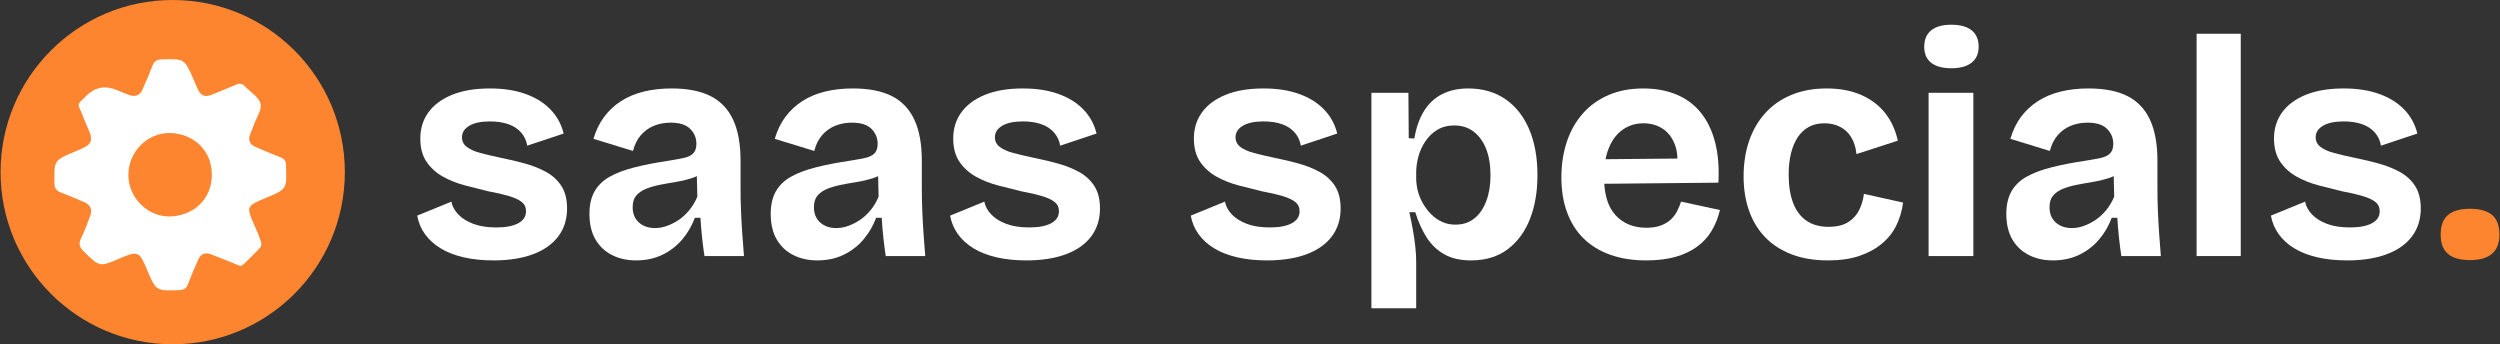 <svg xmlns="http://www.w3.org/2000/svg" id="a" data-name="Layer_1" width="1849.308" height="254.671" viewBox="0 0 1849.308 254.671"><rect x="0" y="0" width="1849.308" height="254.671" fill="#333333" stroke="none"/><circle cx="127.755" cy="127.335" r="127.335" fill="#fd852f"></circle><path d="M177.864,196.772c-3.241-1.303-6.319-2.551-9.406-3.777-4.015-1.595-8.026-3.2-12.058-4.75-4.781-1.838-7.832-.63-9.931,4.148-2.6,5.918-5.153,11.863-7.467,17.895-1.196,3.117-3.162,4.187-6.399,4.309-17.015.644-17.196.781-23.765-14.88-5.712-13.617-6.416-14.551-20.697-8.381-14.618,6.316-14.609,5.961-26.128-5.273-3.208-3.129-4.089-5.718-2.018-9.885,2.647-5.325,4.585-11.005,6.745-16.565,1.727-4.447.213-8.053-4.258-9.991-5.793-2.511-11.591-5.033-17.498-7.255-3.252-1.223-4.601-3.043-4.675-6.598-.356-16.938-.541-17.163,15.059-23.605,13.645-5.634,14.43-7.01,8.386-20.315-1.095-2.411-1.973-4.92-2.994-7.366-3.494-8.366-4.109-6.447,2.799-13.395q9.707-9.764,22.432-4.66c3.239,1.295,6.448,2.671,9.712,3.9,4.262,1.605,7.845.145,9.687-4.053,2.597-5.918,5.205-11.842,7.497-17.88,1.269-3.344,3.383-4.386,6.799-4.48,16.792-.459,16.792-.527,23.429,14.698,1.06,2.432,2.046,4.897,3.15,7.309,2.254,4.924,5.396,6.16,10.374,4.128,5.999-2.448,12.04-4.806,17.965-7.423,2.681-1.184,4.633-.901,6.633,1.263,3.939,4.262,10.204,7.821,11.454,12.701,1.153,4.503-2.965,10.368-4.831,15.609-.833,2.34-1.871,4.607-2.758,6.929-1.741,4.554-.538,7.602,3.969,9.56,6.095,2.648,12.211,5.263,18.406,7.666,2.929,1.136,4.223,2.993,4.053,6.018-.009.165.005.332.011.497.671,16.914.739,17.076-15.047,23.599-14.184,5.861-14.462,6.329-8.358,20.067,1.749,3.937,3.465,7.904,4.86,11.972.455,1.326.434,3.551-.383,4.449-4.019,4.417-8.36,8.546-12.642,12.721-.547.534-1.412.744-2.106,1.092ZM94.961,129.492c.04,16.756,14.258,31.062,30.977,30.613,16.562-.444,30.79-12.225,30.77-30.845-.02-19.163-14.9-30.718-31.257-30.854-16.759-.139-30.53,14.133-30.49,31.085Z" fill="#fff"></path><g><path d="M364.961,192.624c-8.129,0-15.489-.769-22.08-2.3-6.594-1.531-12.269-3.755-17.02-6.67-4.754-2.911-8.589-6.4-11.5-10.465-2.915-4.061-4.83-8.625-5.75-13.685l25.3-10.35c.611,3.375,2.3,6.519,5.06,9.43,2.76,2.915,6.476,5.254,11.155,7.015,4.675,1.765,10.311,2.645,16.905,2.645,7.051,0,12.496-1.035,16.33-3.105,3.831-2.07,5.75-5.021,5.75-8.855,0-2.911-1.074-5.211-3.22-6.9-2.149-1.686-5.29-3.141-9.43-4.37-4.14-1.225-9.125-2.375-14.95-3.45-5.674-1.38-11.464-2.835-17.365-4.37-5.905-1.531-11.349-3.68-16.33-6.44-4.984-2.76-9.049-6.4-12.19-10.925-3.145-4.521-4.715-10.31-4.715-17.365,0-7.36,1.991-13.8,5.98-19.32,3.985-5.52,9.811-9.851,17.48-12.995,7.666-3.141,17.02-4.715,28.06-4.715,9.965,0,18.705,1.344,26.22,4.025,7.511,2.685,13.685,6.519,18.515,11.5,4.83,4.984,8.086,10.925,9.775,17.825l-26.91,8.97c-.614-3.68-2.109-6.9-4.485-9.66-2.379-2.76-5.52-4.83-9.43-6.21-3.91-1.38-8.474-2.07-13.685-2.07-6.595,0-11.694,1.074-15.295,3.22-3.604,2.149-5.405,4.985-5.405,8.51,0,2.915,1.186,5.29,3.565,7.13,2.375,1.84,5.71,3.335,10.005,4.485,4.291,1.15,9.351,2.34,15.18,3.565,6.131,1.229,12.111,2.645,17.94,4.255,5.826,1.61,11.076,3.719,15.755,6.325,4.676,2.609,8.395,6.059,11.155,10.35,2.76,4.294,4.14,9.814,4.14,16.56,0,7.975-2.149,14.835-6.44,20.585-4.294,5.75-10.504,10.16-18.63,13.225-8.129,3.065-17.94,4.6-29.44,4.6Z" fill="#fff"></path><path d="M470.529,192.624c-6.75,0-12.729-1.344-17.94-4.025-5.214-2.681-9.279-6.555-12.19-11.615-2.915-5.06-4.37-11.346-4.37-18.86,0-6.591,1.265-12.111,3.795-16.56,2.53-4.446,6.246-8.05,11.155-10.81,4.906-2.76,10.961-5.06,18.17-6.9,7.206-1.84,15.41-3.45,24.61-4.83,4.905-.766,8.93-1.495,12.075-2.185,3.141-.69,5.48-1.84,7.015-3.45,1.531-1.61,2.3-3.946,2.3-7.015,0-4.291-1.534-7.971-4.6-11.04-3.069-3.065-7.899-4.6-14.49-4.6-4.449,0-8.549.769-12.305,2.3-3.759,1.535-6.979,3.834-9.66,6.9-2.685,3.069-4.64,6.979-5.865,11.73l-29.21-8.97c1.84-6.286,4.485-11.73,7.935-16.33s7.626-8.47,12.535-11.615c4.905-3.141,10.501-5.48,16.79-7.015,6.285-1.531,13.11-2.3,20.47-2.3,11.806,0,21.426,1.88,28.865,5.635,7.435,3.759,12.995,9.584,16.675,17.48,3.68,7.899,5.52,18.055,5.52,30.475v20.7c0,5.369.115,10.81.345,16.33s.535,11.08.92,16.675c.381,5.599.805,11.155,1.265,16.675h-29.21c-.614-3.831-1.189-8.24-1.725-13.225-.539-4.981-.96-10.005-1.265-15.065h-4.14c-2.149,5.829-5.214,11.119-9.2,15.87-3.989,4.754-8.855,8.549-14.605,11.385s-12.305,4.255-19.665,4.255ZM484.559,168.704c2.911,0,5.865-.535,8.855-1.61,2.99-1.071,5.901-2.566,8.74-4.485,2.835-1.916,5.441-4.331,7.82-7.245,2.375-2.911,4.331-6.21,5.865-9.89l-.46-19.32,5.29,1.15c-2.76,1.995-5.98,3.565-9.66,4.715-3.68,1.15-7.475,2.034-11.385,2.645-3.91.615-7.784,1.305-11.615,2.07-3.835.769-7.245,1.765-10.235,2.99-2.99,1.229-5.369,2.875-7.13,4.945-1.765,2.07-2.645,4.945-2.645,8.625,0,4.754,1.531,8.51,4.6,11.27,3.065,2.76,7.051,4.14,11.96,4.14Z" fill="#fff"></path><path d="M604.617,192.624c-6.75,0-12.729-1.344-17.94-4.025-5.214-2.681-9.279-6.555-12.19-11.615-2.915-5.06-4.37-11.346-4.37-18.86,0-6.591,1.265-12.111,3.795-16.56,2.53-4.446,6.246-8.05,11.155-10.81,4.906-2.76,10.961-5.06,18.17-6.9,7.206-1.84,15.41-3.45,24.61-4.83,4.905-.766,8.93-1.495,12.075-2.185,3.141-.69,5.48-1.84,7.015-3.45,1.531-1.61,2.3-3.946,2.3-7.015,0-4.291-1.534-7.971-4.6-11.04-3.069-3.065-7.899-4.6-14.49-4.6-4.449,0-8.549.769-12.305,2.3-3.759,1.535-6.979,3.834-9.66,6.9-2.685,3.069-4.64,6.979-5.865,11.73l-29.21-8.97c1.84-6.286,4.485-11.73,7.935-16.33s7.626-8.47,12.535-11.615c4.905-3.141,10.501-5.48,16.79-7.015,6.285-1.531,13.11-2.3,20.47-2.3,11.806,0,21.426,1.88,28.865,5.635,7.435,3.759,12.995,9.584,16.675,17.48,3.68,7.899,5.52,18.055,5.52,30.475v20.7c0,5.369.115,10.81.345,16.33s.535,11.08.92,16.675c.381,5.599.805,11.155,1.265,16.675h-29.21c-.614-3.831-1.189-8.24-1.725-13.225-.539-4.981-.96-10.005-1.265-15.065h-4.14c-2.149,5.829-5.214,11.119-9.2,15.87-3.989,4.754-8.855,8.549-14.605,11.385s-12.305,4.255-19.665,4.255ZM618.647,168.704c2.911,0,5.865-.535,8.855-1.61,2.99-1.071,5.901-2.566,8.74-4.485,2.835-1.916,5.441-4.331,7.82-7.245,2.375-2.911,4.331-6.21,5.865-9.89l-.46-19.32,5.29,1.15c-2.76,1.995-5.98,3.565-9.66,4.715-3.68,1.15-7.475,2.034-11.385,2.645-3.91.615-7.784,1.305-11.615,2.07-3.835.769-7.245,1.765-10.235,2.99-2.99,1.229-5.369,2.875-7.13,4.945-1.765,2.07-2.645,4.945-2.645,8.625,0,4.754,1.531,8.51,4.6,11.27,3.065,2.76,7.051,4.14,11.96,4.14Z" fill="#fff"></path><path d="M759.175,192.624c-8.129,0-15.489-.769-22.08-2.3-6.594-1.531-12.269-3.755-17.02-6.67-4.754-2.911-8.589-6.4-11.5-10.465-2.915-4.061-4.83-8.625-5.75-13.685l25.3-10.35c.611,3.375,2.3,6.519,5.06,9.43,2.76,2.915,6.476,5.254,11.155,7.015,4.675,1.765,10.311,2.645,16.905,2.645,7.051,0,12.496-1.035,16.33-3.105,3.831-2.07,5.75-5.021,5.75-8.855,0-2.911-1.074-5.211-3.22-6.9-2.149-1.686-5.29-3.141-9.43-4.37-4.14-1.225-9.125-2.375-14.95-3.45-5.674-1.38-11.464-2.835-17.365-4.37-5.905-1.531-11.349-3.68-16.33-6.44-4.984-2.76-9.049-6.4-12.19-10.925-3.145-4.521-4.715-10.31-4.715-17.365,0-7.36,1.991-13.8,5.98-19.32,3.985-5.52,9.811-9.851,17.48-12.995,7.666-3.141,17.02-4.715,28.06-4.715,9.965,0,18.705,1.344,26.22,4.025,7.511,2.685,13.685,6.519,18.515,11.5,4.83,4.984,8.086,10.925,9.775,17.825l-26.91,8.97c-.614-3.68-2.109-6.9-4.485-9.66-2.379-2.76-5.52-4.83-9.43-6.21-3.91-1.38-8.474-2.07-13.685-2.07-6.595,0-11.694,1.074-15.295,3.22-3.604,2.149-5.405,4.985-5.405,8.51,0,2.915,1.186,5.29,3.565,7.13,2.375,1.84,5.71,3.335,10.005,4.485,4.291,1.15,9.351,2.34,15.18,3.565,6.131,1.229,12.111,2.645,17.94,4.255,5.826,1.61,11.076,3.719,15.755,6.325,4.676,2.609,8.395,6.059,11.155,10.35,2.76,4.294,4.14,9.814,4.14,16.56,0,7.975-2.149,14.835-6.44,20.585-4.294,5.75-10.504,10.16-18.63,13.225-8.129,3.065-17.94,4.6-29.44,4.6Z" fill="#fff"></path><path d="M937.192,192.624c-8.129,0-15.488-.769-22.081-2.3-6.594-1.531-12.27-3.755-17.02-6.67-4.756-2.911-8.59-6.4-11.5-10.465-2.915-4.061-4.831-8.625-5.75-13.685l25.299-10.35c.611,3.375,2.301,6.519,5.061,9.43,2.76,2.915,6.477,5.254,11.155,7.015,4.676,1.765,10.311,2.645,16.906,2.645,7.051,0,12.496-1.035,16.33-3.105,3.83-2.07,5.75-5.021,5.75-8.855,0-2.911-1.074-5.211-3.221-6.9-2.148-1.686-5.289-3.141-9.43-4.37-4.141-1.225-9.125-2.375-14.949-3.45-5.676-1.38-11.465-2.835-17.366-4.37-5.904-1.531-11.35-3.68-16.33-6.44-4.984-2.76-9.049-6.4-12.191-10.925-3.145-4.521-4.714-10.31-4.714-17.365,0-7.36,1.991-13.8,5.979-19.32,3.986-5.52,9.811-9.851,17.48-12.995,7.666-3.141,17.02-4.715,28.061-4.715,9.965,0,18.705,1.344,26.219,4.025,7.512,2.685,13.686,6.519,18.516,11.5,4.83,4.984,8.086,10.925,9.775,17.825l-26.91,8.97c-.615-3.68-2.109-6.9-4.484-9.66-2.381-2.76-5.521-4.83-9.432-6.21s-8.473-2.07-13.684-2.07c-6.596,0-11.695,1.074-15.295,3.22-3.606,2.149-5.407,4.985-5.407,8.51,0,2.915,1.186,5.29,3.567,7.13,2.375,1.84,5.709,3.335,10.004,4.485,4.291,1.15,9.352,2.34,15.18,3.565,6.131,1.229,12.111,2.645,17.941,4.255,5.824,1.61,11.074,3.719,15.754,6.325,4.676,2.609,8.395,6.059,11.154,10.35,2.762,4.294,4.141,9.814,4.141,16.56,0,7.975-2.148,14.835-6.439,20.585-4.295,5.75-10.504,10.16-18.631,13.225-8.129,3.065-17.939,4.6-29.439,4.6Z" fill="#fff"></path><path d="M1014.47,228.044V68.654h27.37l.23,33.58,4.14.23c1.38-8.125,3.795-14.95,7.245-20.47s7.935-9.66,13.455-12.42,11.881-4.14,19.09-4.14c10.731,0,19.931,2.645,27.6,7.935,7.666,5.29,13.531,12.729,17.596,22.31,4.061,9.584,6.095,20.894,6.095,33.925,0,12.114-1.84,22.885-5.52,32.315-3.681,9.43-9.164,16.905-16.445,22.425-7.285,5.52-16.37,8.28-27.255,8.28-7.669,0-14.146-1.459-19.436-4.37-5.29-2.911-9.66-7.015-13.109-12.305-3.45-5.29-6.325-11.615-8.625-18.975h-4.37c.92,4.14,1.761,8.359,2.529,12.65.766,4.294,1.381,8.474,1.841,12.535.46,4.064.689,8.011.689,11.845v34.04h-33.12ZM1076.57,166.174c5.52,0,10.195-1.531,14.029-4.6,3.831-3.065,6.785-7.36,8.855-12.88s3.104-11.806,3.104-18.86c0-7.666-1.074-14.221-3.22-19.665-2.148-5.441-5.214-9.696-9.2-12.765-3.988-3.065-8.739-4.6-14.26-4.6-4.909,0-9.124,1.075-12.649,3.22-3.529,2.149-6.479,4.984-8.855,8.51-2.379,3.529-4.104,7.324-5.175,11.385-1.074,4.064-1.61,7.935-1.61,11.615v4.37c0,2.915.381,5.944,1.15,9.085.766,3.145,1.991,6.21,3.68,9.2,1.686,2.99,3.68,5.674,5.98,8.05,2.3,2.379,4.98,4.294,8.05,5.75,3.065,1.459,6.439,2.185,10.12,2.185Z" fill="#fff"></path><path d="M1217.786,192.624c-9.969,0-18.824-1.38-26.564-4.14-7.745-2.76-14.3-6.746-19.665-11.96-5.369-5.211-9.47-11.651-12.306-19.32-2.839-7.665-4.255-16.33-4.255-25.99,0-9.505,1.341-18.285,4.025-26.335,2.681-8.05,6.63-15.025,11.845-20.93,5.211-5.901,11.575-10.465,19.09-13.685,7.511-3.22,16.021-4.83,25.53-4.83,9.2,0,17.401,1.495,24.61,4.485,7.205,2.99,13.225,7.475,18.055,13.455s8.355,13.304,10.58,21.965c2.221,8.665,3.025,18.594,2.415,29.785l-94.76.92v-18.17l75.67-.69-11.73,9.2c1.071-8.125.535-14.795-1.609-20.01-2.149-5.211-5.255-9.046-9.315-11.5-4.064-2.451-8.55-3.68-13.455-3.68-5.829,0-10.965,1.535-15.41,4.6-4.449,3.069-7.898,7.554-10.35,13.455-2.455,5.904-3.681,12.995-3.681,21.275,0,13.034,2.875,22.619,8.625,28.75,5.75,6.134,13.301,9.2,22.655,9.2,4.291,0,7.936-.575,10.925-1.725,2.99-1.15,5.441-2.645,7.36-4.485,1.915-1.84,3.45-3.91,4.6-6.21,1.15-2.3,2.106-4.6,2.875-6.9l28.75,6.21c-1.38,5.675-3.414,10.774-6.095,15.295-2.685,4.524-6.249,8.435-10.695,11.73-4.448,3.299-9.774,5.829-15.984,7.59-6.21,1.761-13.455,2.645-21.735,2.645Z" fill="#fff"></path><path d="M1352.333,192.624c-10.43,0-19.551-1.535-27.37-4.6-7.82-3.065-14.339-7.36-19.55-12.88-5.215-5.52-9.125-12.075-11.73-19.665-2.609-7.59-3.91-15.906-3.91-24.955,0-9.505,1.341-18.206,4.025-26.105,2.681-7.896,6.63-14.756,11.845-20.585,5.211-5.826,11.651-10.35,19.32-13.57,7.665-3.22,16.405-4.83,26.22-4.83s18.36,1.61,25.646,4.83c7.28,3.22,13.185,7.705,17.71,13.455,4.521,5.75,7.626,12.535,9.314,20.355l-30.59,9.89c-.46-4.751-1.725-8.855-3.795-12.305-2.07-3.45-4.83-6.055-8.28-7.82-3.45-1.761-7.324-2.645-11.615-2.645-4.448,0-8.279.884-11.5,2.645-3.22,1.765-5.943,4.294-8.165,7.59-2.224,3.299-3.909,7.285-5.06,11.96-1.15,4.679-1.725,9.93-1.725,15.755,0,8.28,1.11,15.295,3.335,21.045,2.221,5.75,5.52,10.12,9.89,13.11,4.37,2.99,9.775,4.485,16.215,4.485,6.131,0,11.04-1.186,14.72-3.565,3.681-2.375,6.401-5.441,8.165-9.2,1.762-3.756,2.875-7.626,3.335-11.615l28.98,6.44c-.77,5.98-2.415,11.579-4.945,16.79-2.529,5.214-6.095,9.739-10.694,13.57-4.601,3.835-10.16,6.864-16.676,9.085-6.519,2.221-14.224,3.335-23.114,3.335Z" fill="#fff"></path><path d="M1443.411,50.484c-6.439,0-11.385-1.34-14.835-4.025-3.45-2.681-5.175-6.631-5.175-11.845,0-5.365,1.725-9.43,5.175-12.19,3.45-2.76,8.396-4.14,14.835-4.14,6.591,0,11.615,1.38,15.065,4.14,3.45,2.76,5.175,6.825,5.175,12.19,0,5.06-1.725,8.97-5.175,11.73-3.45,2.76-8.475,4.14-15.065,4.14ZM1426.621,189.404v-120.75h33.12v120.75h-33.12Z" fill="#fff"></path><path d="M1518.619,192.624c-6.749,0-12.729-1.344-17.939-4.025-5.215-2.681-9.279-6.555-12.19-11.615-2.914-5.06-4.37-11.346-4.37-18.86,0-6.591,1.266-12.111,3.795-16.56,2.53-4.446,6.246-8.05,11.155-10.81,4.905-2.76,10.961-5.06,18.17-6.9,7.206-1.84,15.41-3.45,24.61-4.83,4.905-.766,8.931-1.495,12.075-2.185,3.141-.69,5.48-1.84,7.015-3.45,1.531-1.61,2.3-3.946,2.3-7.015,0-4.291-1.534-7.971-4.6-11.04-3.069-3.065-7.899-4.6-14.49-4.6-4.449,0-8.55.769-12.305,2.3-3.76,1.535-6.979,3.834-9.66,6.9-2.685,3.069-4.64,6.979-5.865,11.73l-29.21-8.97c1.84-6.286,4.485-11.73,7.935-16.33,3.45-4.6,7.626-8.47,12.535-11.615,4.906-3.141,10.501-5.48,16.79-7.015,6.286-1.531,13.11-2.3,20.471-2.3,11.805,0,21.426,1.88,28.864,5.635,7.436,3.759,12.995,9.584,16.676,17.48,3.68,7.899,5.52,18.055,5.52,30.475v20.7c0,5.369.115,10.81.345,16.33.23,5.52.536,11.08.92,16.675.381,5.599.806,11.155,1.266,16.675h-29.21c-.615-3.831-1.189-8.24-1.726-13.225-.539-4.981-.959-10.005-1.265-15.065h-4.14c-2.149,5.829-5.215,11.119-9.2,15.87-3.989,4.754-8.855,8.549-14.605,11.385s-12.305,4.255-19.665,4.255ZM1532.649,168.704c2.911,0,5.865-.535,8.855-1.61,2.989-1.071,5.9-2.566,8.739-4.485,2.836-1.916,5.441-4.331,7.82-7.245,2.375-2.911,4.33-6.21,5.865-9.89l-.46-19.32,5.29,1.15c-2.761,1.995-5.98,3.565-9.66,4.715-3.681,1.15-7.476,2.034-11.385,2.645-3.91.615-7.784,1.305-11.615,2.07-3.835.769-7.245,1.765-10.235,2.99-2.99,1.229-5.369,2.875-7.13,4.945-1.765,2.07-2.645,4.945-2.645,8.625,0,4.754,1.53,8.51,4.6,11.27,3.065,2.76,7.051,4.14,11.96,4.14Z" fill="#fff"></path><path d="M1624.877,189.404V24.954h32.66v164.45h-32.66Z" fill="#fff"></path><path d="M1736.194,192.624c-8.13,0-15.489-.769-22.08-2.3-6.595-1.531-12.27-3.755-17.021-6.67-4.755-2.911-8.589-6.4-11.5-10.465-2.914-4.061-4.83-8.625-5.75-13.685l25.3-10.35c.611,3.375,2.301,6.519,5.061,9.43,2.76,2.915,6.476,5.254,11.154,7.015,4.676,1.765,10.311,2.645,16.905,2.645,7.051,0,12.496-1.035,16.33-3.105,3.831-2.07,5.75-5.021,5.75-8.855,0-2.911-1.074-5.211-3.22-6.9-2.149-1.686-5.29-3.141-9.43-4.37-4.141-1.225-9.125-2.375-14.95-3.45-5.675-1.38-11.464-2.835-17.365-4.37-5.904-1.531-11.349-3.68-16.33-6.44-4.984-2.76-9.049-6.4-12.19-10.925-3.145-4.521-4.715-10.31-4.715-17.365,0-7.36,1.991-13.8,5.98-19.32,3.985-5.52,9.811-9.851,17.479-12.995,7.666-3.141,17.021-4.715,28.061-4.715,9.965,0,18.705,1.344,26.22,4.025,7.511,2.685,13.686,6.519,18.515,11.5,4.83,4.984,8.086,10.925,9.775,17.825l-26.91,8.97c-.614-3.68-2.109-6.9-4.484-9.66-2.38-2.76-5.521-4.83-9.431-6.21s-8.474-2.07-13.685-2.07c-6.595,0-11.694,1.074-15.295,3.22-3.604,2.149-5.405,4.985-5.405,8.51,0,2.915,1.186,5.29,3.565,7.13,2.375,1.84,5.71,3.335,10.005,4.485,4.291,1.15,9.351,2.34,15.18,3.565,6.131,1.229,12.111,2.645,17.94,4.255,5.825,1.61,11.075,3.719,15.755,6.325,4.675,2.609,8.395,6.059,11.154,10.35,2.761,4.294,4.141,9.814,4.141,16.56,0,7.975-2.149,14.835-6.44,20.585-4.294,5.75-10.504,10.16-18.63,13.225-8.129,3.065-17.939,4.6-29.439,4.6Z" fill="#fff"></path><path d="M1827.038,192.394c-7.209,0-12.613-1.535-16.215-4.6-3.604-3.065-5.405-7.82-5.405-14.26,0-6.591,1.801-11.421,5.405-14.49,3.602-3.065,9.006-4.6,16.215-4.6,7.36,0,12.841,1.535,16.445,4.6,3.601,3.069,5.405,7.899,5.405,14.49,0,12.575-7.285,18.86-21.851,18.86Z" fill="#fd852f"></path></g></svg>